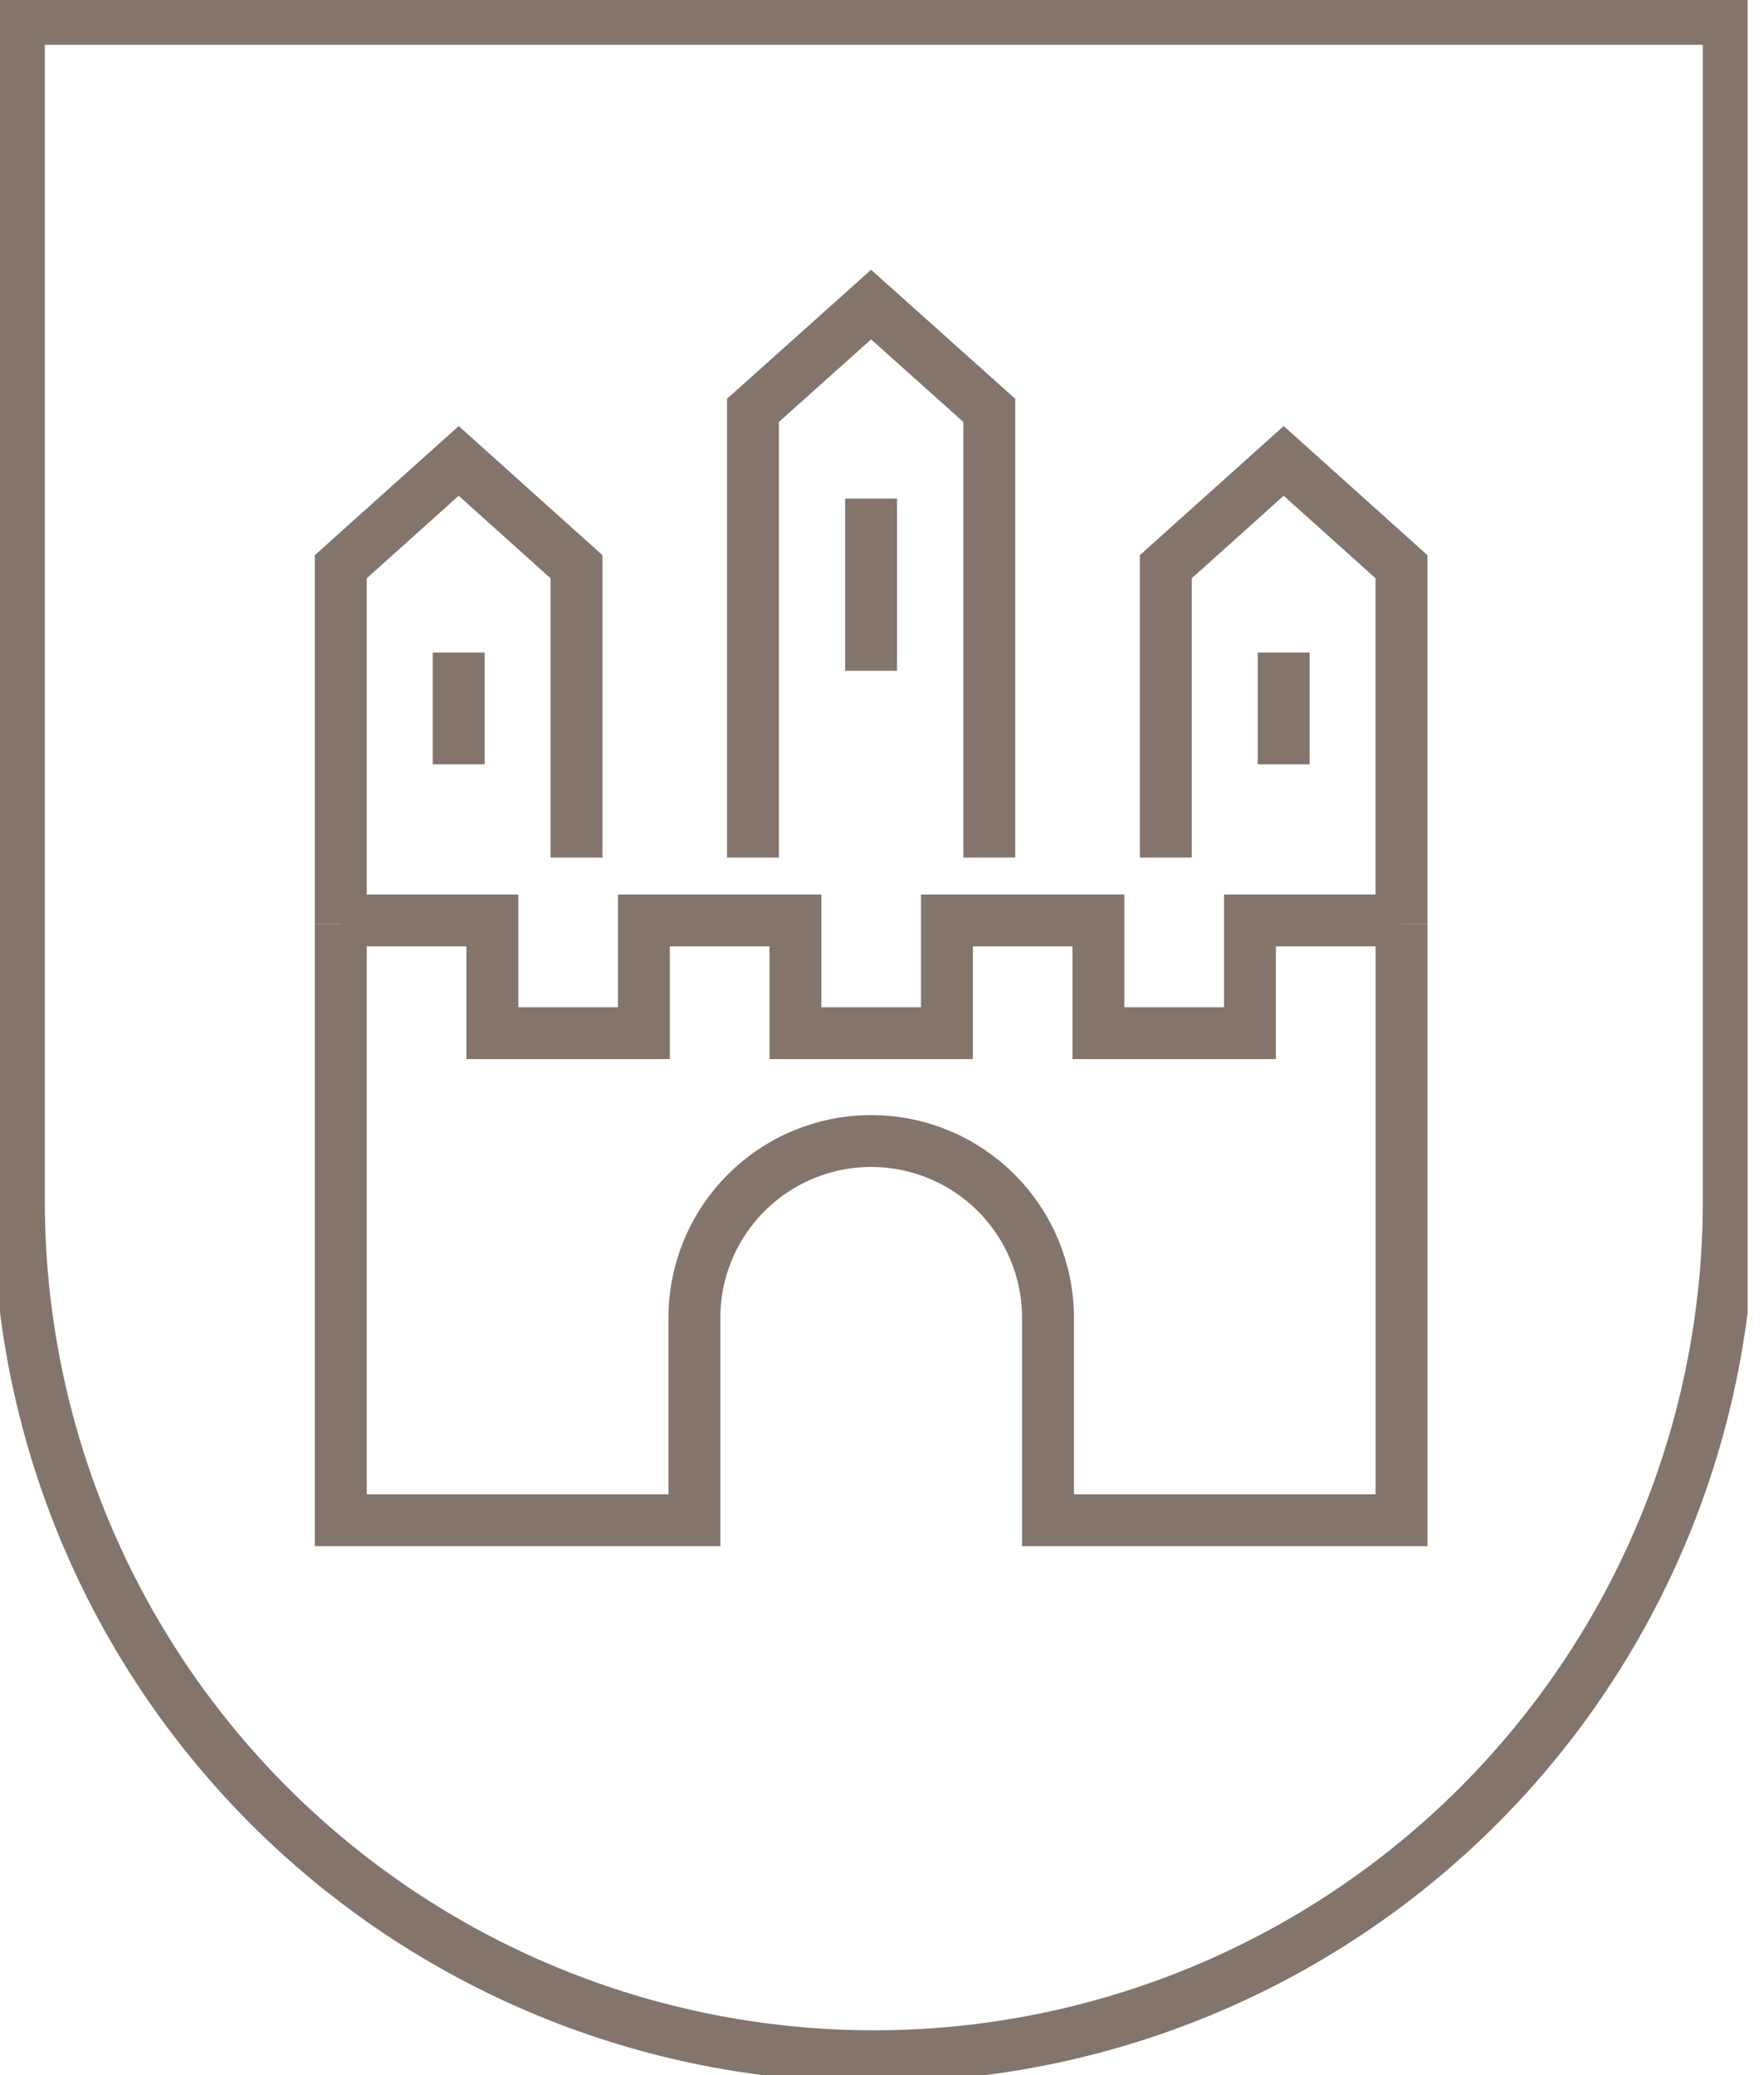 <svg width="68" height="80" viewBox="0 0 68 80" fill="none" xmlns="http://www.w3.org/2000/svg">
<g clip-path="url(#clip0_1406_66)">
<path d="M0.729 0.728H66.641V46.318C66.641 55.058 63.169 63.44 56.989 69.62C50.809 75.8 42.427 79.272 33.687 79.272C29.359 79.272 25.073 78.42 21.075 76.764C17.076 75.109 13.443 72.681 10.382 69.621C7.322 66.561 4.894 62.928 3.237 58.93C1.581 54.931 0.729 50.646 0.729 46.318V0.728Z" stroke="#84756C" stroke-width="2" stroke-miterlimit="10"/>
<path d="M13.137 35.484H18.979V39.83H24.821V35.484H30.663V39.83H36.504V35.484H42.342V39.83H48.184V35.484H54.025" stroke="#84756C" stroke-width="2" stroke-miterlimit="10"/>
<path d="M54.026 35.625V58.609H40.399V50.805C40.399 48.997 39.681 47.264 38.403 45.986C37.125 44.707 35.391 43.989 33.584 43.989C31.776 43.989 30.042 44.707 28.764 45.986C27.486 47.264 26.768 48.997 26.768 50.805V58.609H13.137V35.625" stroke="#84756C" stroke-width="2" stroke-miterlimit="10"/>
<path d="M13.137 35.625V21.848L17.682 17.769L22.223 21.848V33.06" stroke="#84756C" stroke-width="2" stroke-miterlimit="10"/>
<path d="M44.94 33.06V21.848L49.485 17.769L54.025 21.848V35.625" stroke="#84756C" stroke-width="2" stroke-miterlimit="10"/>
<path d="M29.025 33.061V15.821L33.58 11.742L38.136 15.821V33.061" stroke="#84756C" stroke-width="2" stroke-miterlimit="10"/>
<path d="M33.58 25.859V19.221" stroke="#84756C" stroke-width="2" stroke-miterlimit="10"/>
<path d="M17.682 29.467V25.16" stroke="#84756C" stroke-width="2" stroke-miterlimit="10"/>
<path d="M49.484 29.467V25.16" stroke="#84756C" stroke-width="2" stroke-miterlimit="10"/>
</g>
<defs>
<clipPath id="clip0_1406_66">
<rect width="67.369" height="80" fill="white"/>
</clipPath>
</defs>
</svg>
